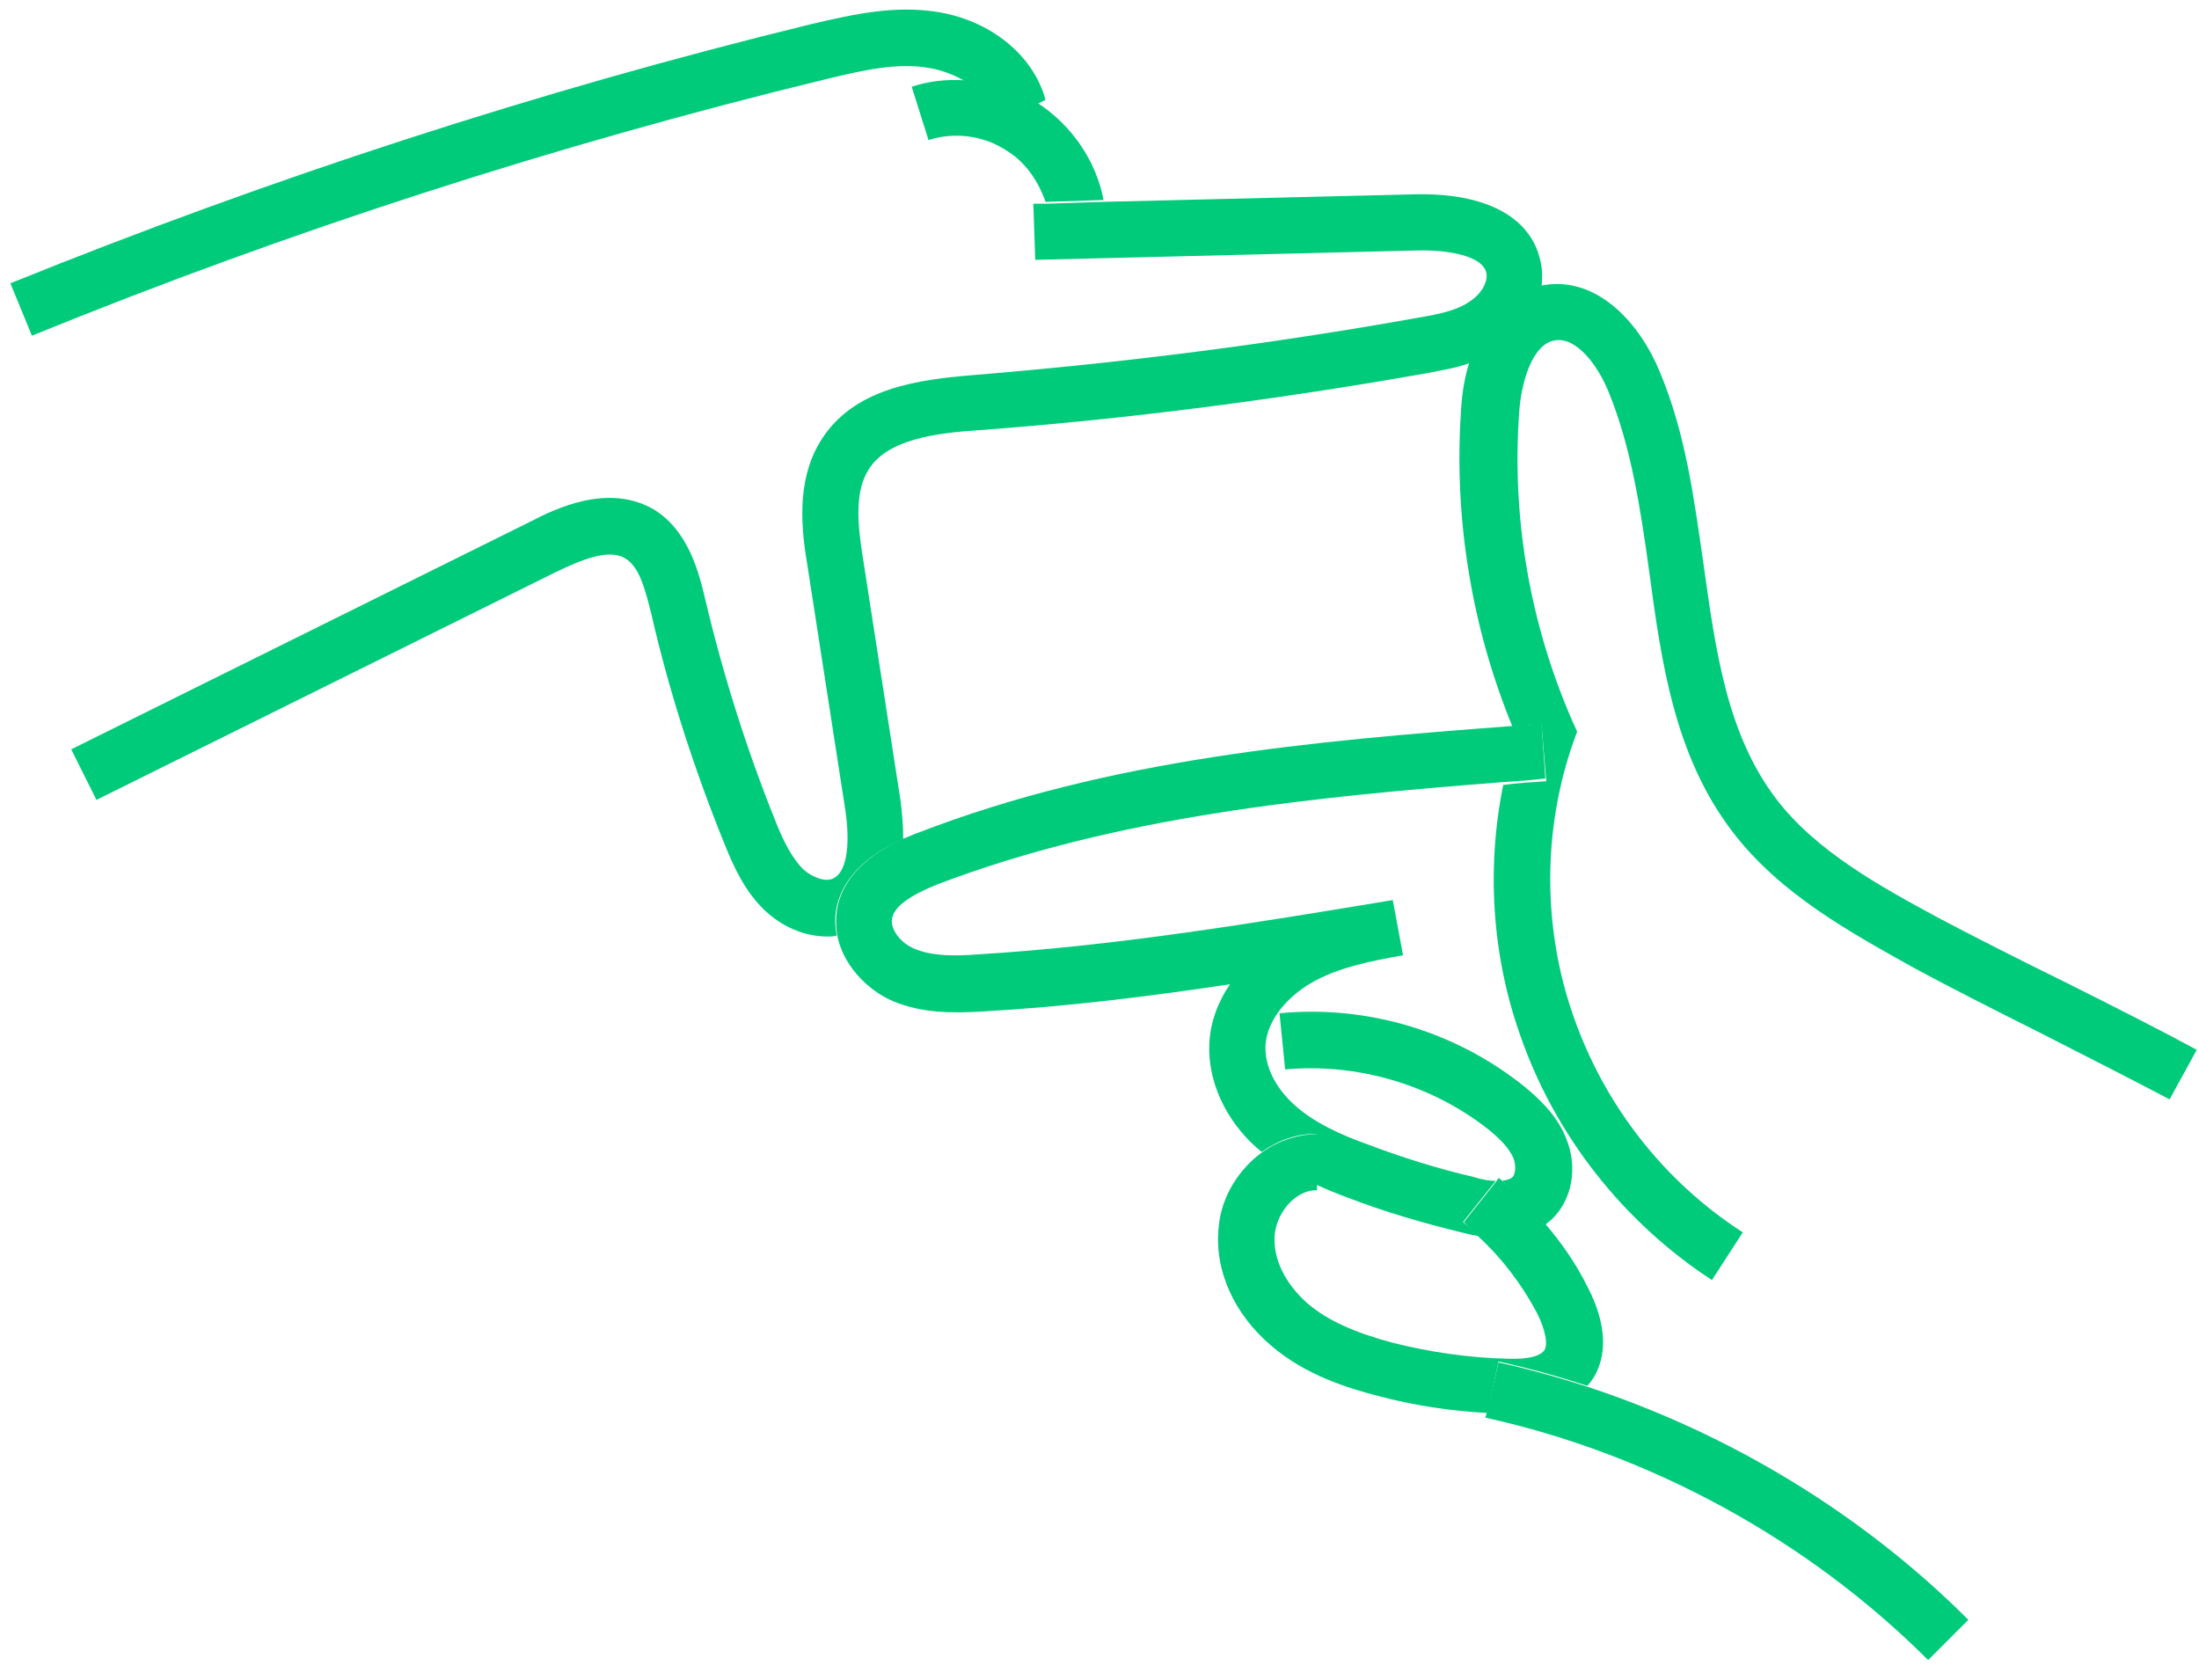 <?xml version="1.0" encoding="UTF-8"?>
<svg xmlns="http://www.w3.org/2000/svg" width="106" height="81" viewBox="0 0 106 81" fill="none">
  <path d="M50.398 4.813C49.812 2.648 47.736 0.978 45.164 0.572C43.134 0.257 41.239 0.663 39.119 1.159C25.99 4.362 12.997 8.603 0.5 13.656L1.538 16.182C13.944 11.129 26.802 6.979 39.796 3.821C41.645 3.37 43.27 3.009 44.804 3.279C45.345 3.37 45.977 3.595 46.518 3.911C47.736 3.956 48.954 4.317 50.037 4.994L50.398 4.813Z" fill="#00CB7B"></path>
  <path d="M49.993 4.949C49.993 4.949 49.948 4.949 49.993 4.949C48.91 4.273 47.692 3.912 46.429 3.867C45.571 3.821 44.759 3.912 43.947 4.182L44.759 6.754C45.977 6.348 47.421 6.528 48.504 7.25C49.406 7.792 50.038 8.694 50.399 9.732L53.196 9.641C52.835 7.747 51.662 6.032 49.993 4.949Z" fill="#00CB7B"></path>
  <path d="M40.291 43.927C40.607 41.987 42.367 40.949 43.539 40.453C43.539 39.866 43.494 39.235 43.404 38.558L41.599 26.918C41.329 25.249 41.194 23.715 41.87 22.632C42.773 21.188 45.073 20.873 47.194 20.737C54.412 20.196 61.676 19.248 68.804 17.985C69.436 17.85 70.158 17.76 70.88 17.489C71.466 15.459 72.684 14.15 74.308 13.835C74.353 13.428 74.353 13.023 74.263 12.617C73.812 10.451 71.602 9.278 68.173 9.368L53.239 9.729L50.442 9.819H49.811L49.901 12.526L68.263 12.075C69.707 12.03 71.466 12.301 71.647 13.158C71.737 13.564 71.421 14.15 70.88 14.511C70.248 14.963 69.391 15.143 68.308 15.323C61.27 16.587 54.097 17.489 46.968 18.076C44.216 18.301 41.148 18.707 39.569 21.234C38.306 23.264 38.667 25.745 38.938 27.369L40.742 39.009C41.013 40.814 40.787 42.077 40.156 42.348C39.795 42.528 39.163 42.303 38.712 41.897C38.171 41.355 37.765 40.543 37.404 39.641C36.005 36.167 34.877 32.603 34.02 28.994C33.704 27.64 33.208 25.61 31.539 24.572C29.328 23.264 26.756 24.527 25.538 25.159L3.432 36.122L4.65 38.558L26.756 27.595C27.975 27.008 29.328 26.422 30.14 26.918C30.817 27.324 31.088 28.362 31.403 29.625C32.261 33.37 33.479 37.114 34.922 40.678C35.374 41.806 35.915 42.979 36.862 43.882C37.72 44.694 38.802 45.145 39.885 45.145C40.066 45.145 40.201 45.145 40.336 45.1C40.246 44.649 40.246 44.288 40.291 43.927Z" fill="#00CB7B"></path>
  <path d="M93.439 44.245C90.687 42.756 87.529 41.042 85.589 38.47C83.243 35.357 82.702 31.387 82.115 27.191C81.664 24.078 81.258 20.875 79.995 17.897C79.092 15.687 77.062 13.296 74.4 13.747C74.355 13.747 74.31 13.747 74.265 13.792C72.641 14.108 71.423 15.416 70.836 17.446C70.611 18.123 70.475 18.935 70.43 19.747C70.069 24.935 70.926 30.214 72.912 35.041C73.363 34.996 73.859 34.951 74.31 34.951L74.536 37.658C73.859 37.703 73.137 37.748 72.46 37.839C71.648 41.854 71.919 46.05 73.272 49.884C74.942 54.712 78.235 58.907 82.521 61.705L84.01 59.404C80.22 56.968 77.333 53.268 75.844 48.982C74.355 44.741 74.355 40.004 75.844 35.763L76.025 35.267L75.799 34.771C73.769 30.124 72.866 25.026 73.227 19.928C73.317 18.439 73.859 16.589 74.942 16.409C75.979 16.228 77.017 17.582 77.558 18.935C78.641 21.597 79.092 24.62 79.498 27.552C80.085 31.928 80.716 36.44 83.514 40.094C85.815 43.117 89.243 44.967 92.221 46.636C93.71 47.448 96.101 48.666 98.447 49.839C100.748 51.012 103.139 52.23 104.583 52.997L105.891 50.606C104.402 49.794 102.011 48.576 99.665 47.403C97.274 46.23 94.883 45.012 93.439 44.245Z" fill="#00CB7B"></path>
  <path d="M74.491 59.04C74.581 58.95 74.716 58.86 74.806 58.77C75.799 57.822 76.07 56.243 75.483 54.845C75.032 53.717 74.13 52.905 73.408 52.318C70.114 49.701 65.874 48.438 61.678 48.844L61.948 51.551C65.422 51.235 68.987 52.273 71.739 54.438C72.19 54.8 72.731 55.296 72.957 55.837C73.092 56.198 73.047 56.604 72.912 56.739C72.821 56.83 72.686 56.875 72.415 56.92C73.137 57.597 73.859 58.273 74.491 59.04Z" fill="#00CB7B"></path>
  <path d="M74.311 34.906C73.859 34.951 73.363 34.996 72.912 34.996C63.302 35.718 53.467 36.575 44.264 40.14C44.083 40.185 43.858 40.32 43.587 40.41C42.459 40.907 40.654 41.944 40.339 43.884C40.293 44.245 40.293 44.606 40.339 44.967C40.564 46.456 41.782 47.719 43.045 48.261C44.444 48.847 45.933 48.847 47.377 48.757C51.392 48.531 55.362 48.035 59.287 47.448C58.701 48.306 58.34 49.298 58.295 50.291C58.204 52.095 59.062 53.99 60.596 55.344C60.686 55.389 60.731 55.479 60.821 55.524C61.588 54.983 62.535 54.622 63.483 54.667L63.438 57.103C63.934 57.329 64.475 57.554 64.972 57.735C66.731 58.411 68.581 58.953 70.431 59.404C70.656 59.449 70.927 59.539 71.288 59.584C71.062 59.359 70.792 59.133 70.521 58.908L72.1 56.923C71.829 56.923 71.468 56.878 71.062 56.742C69.303 56.336 67.588 55.795 65.919 55.163C64.656 54.712 63.347 54.126 62.4 53.268C61.453 52.411 60.956 51.373 61.002 50.381C61.092 49.073 62.175 47.99 63.167 47.403C64.475 46.636 66.1 46.321 67.633 46.05L67.137 43.388C60.596 44.471 53.828 45.599 47.151 46.005C46.023 46.095 44.94 46.095 44.083 45.734C43.406 45.463 42.91 44.787 43 44.29C43.091 43.704 43.858 43.162 45.211 42.621C53.873 39.328 63.257 38.425 72.416 37.703C73.093 37.658 73.814 37.613 74.491 37.523L74.311 34.906Z" fill="#00CB7B"></path>
  <path d="M71.288 59.631C72.416 60.668 73.363 61.932 74.085 63.285C74.491 64.097 74.626 64.774 74.446 65.09C74.311 65.27 73.95 65.541 72.641 65.496C70.792 65.451 68.942 65.18 67.137 64.729C65.287 64.233 63.979 63.646 63.032 62.834C61.949 61.886 61.317 60.623 61.453 59.45C61.588 58.367 62.49 57.375 63.438 57.375C63.438 57.375 63.438 57.375 63.483 57.375V57.104L63.528 54.668C62.581 54.668 61.633 54.984 60.866 55.525C59.738 56.337 58.881 57.646 58.746 59.134C58.52 61.21 59.468 63.33 61.272 64.864C62.941 66.308 65.062 66.939 66.46 67.3C68.175 67.751 69.934 68.022 71.694 68.112L72.235 65.631C73.679 65.947 75.123 66.353 76.521 66.804C76.566 66.714 76.657 66.669 76.702 66.579C77.288 65.766 77.694 64.278 76.521 62.022C75.98 60.939 75.303 59.947 74.491 58.999C73.859 58.232 73.183 57.555 72.416 56.924C72.371 56.879 72.326 56.834 72.235 56.788L72.145 56.924L70.566 58.909C70.792 59.179 71.062 59.405 71.288 59.631Z" fill="#00CB7B"></path>
  <path d="M71.649 68.157L71.603 68.338C79.589 70.097 87.168 74.248 92.943 80.023L94.883 78.083C89.785 72.984 83.379 69.105 76.521 66.849C75.123 66.398 73.679 65.992 72.235 65.676L71.649 68.157Z" fill="#00CB7B"></path>
</svg>
